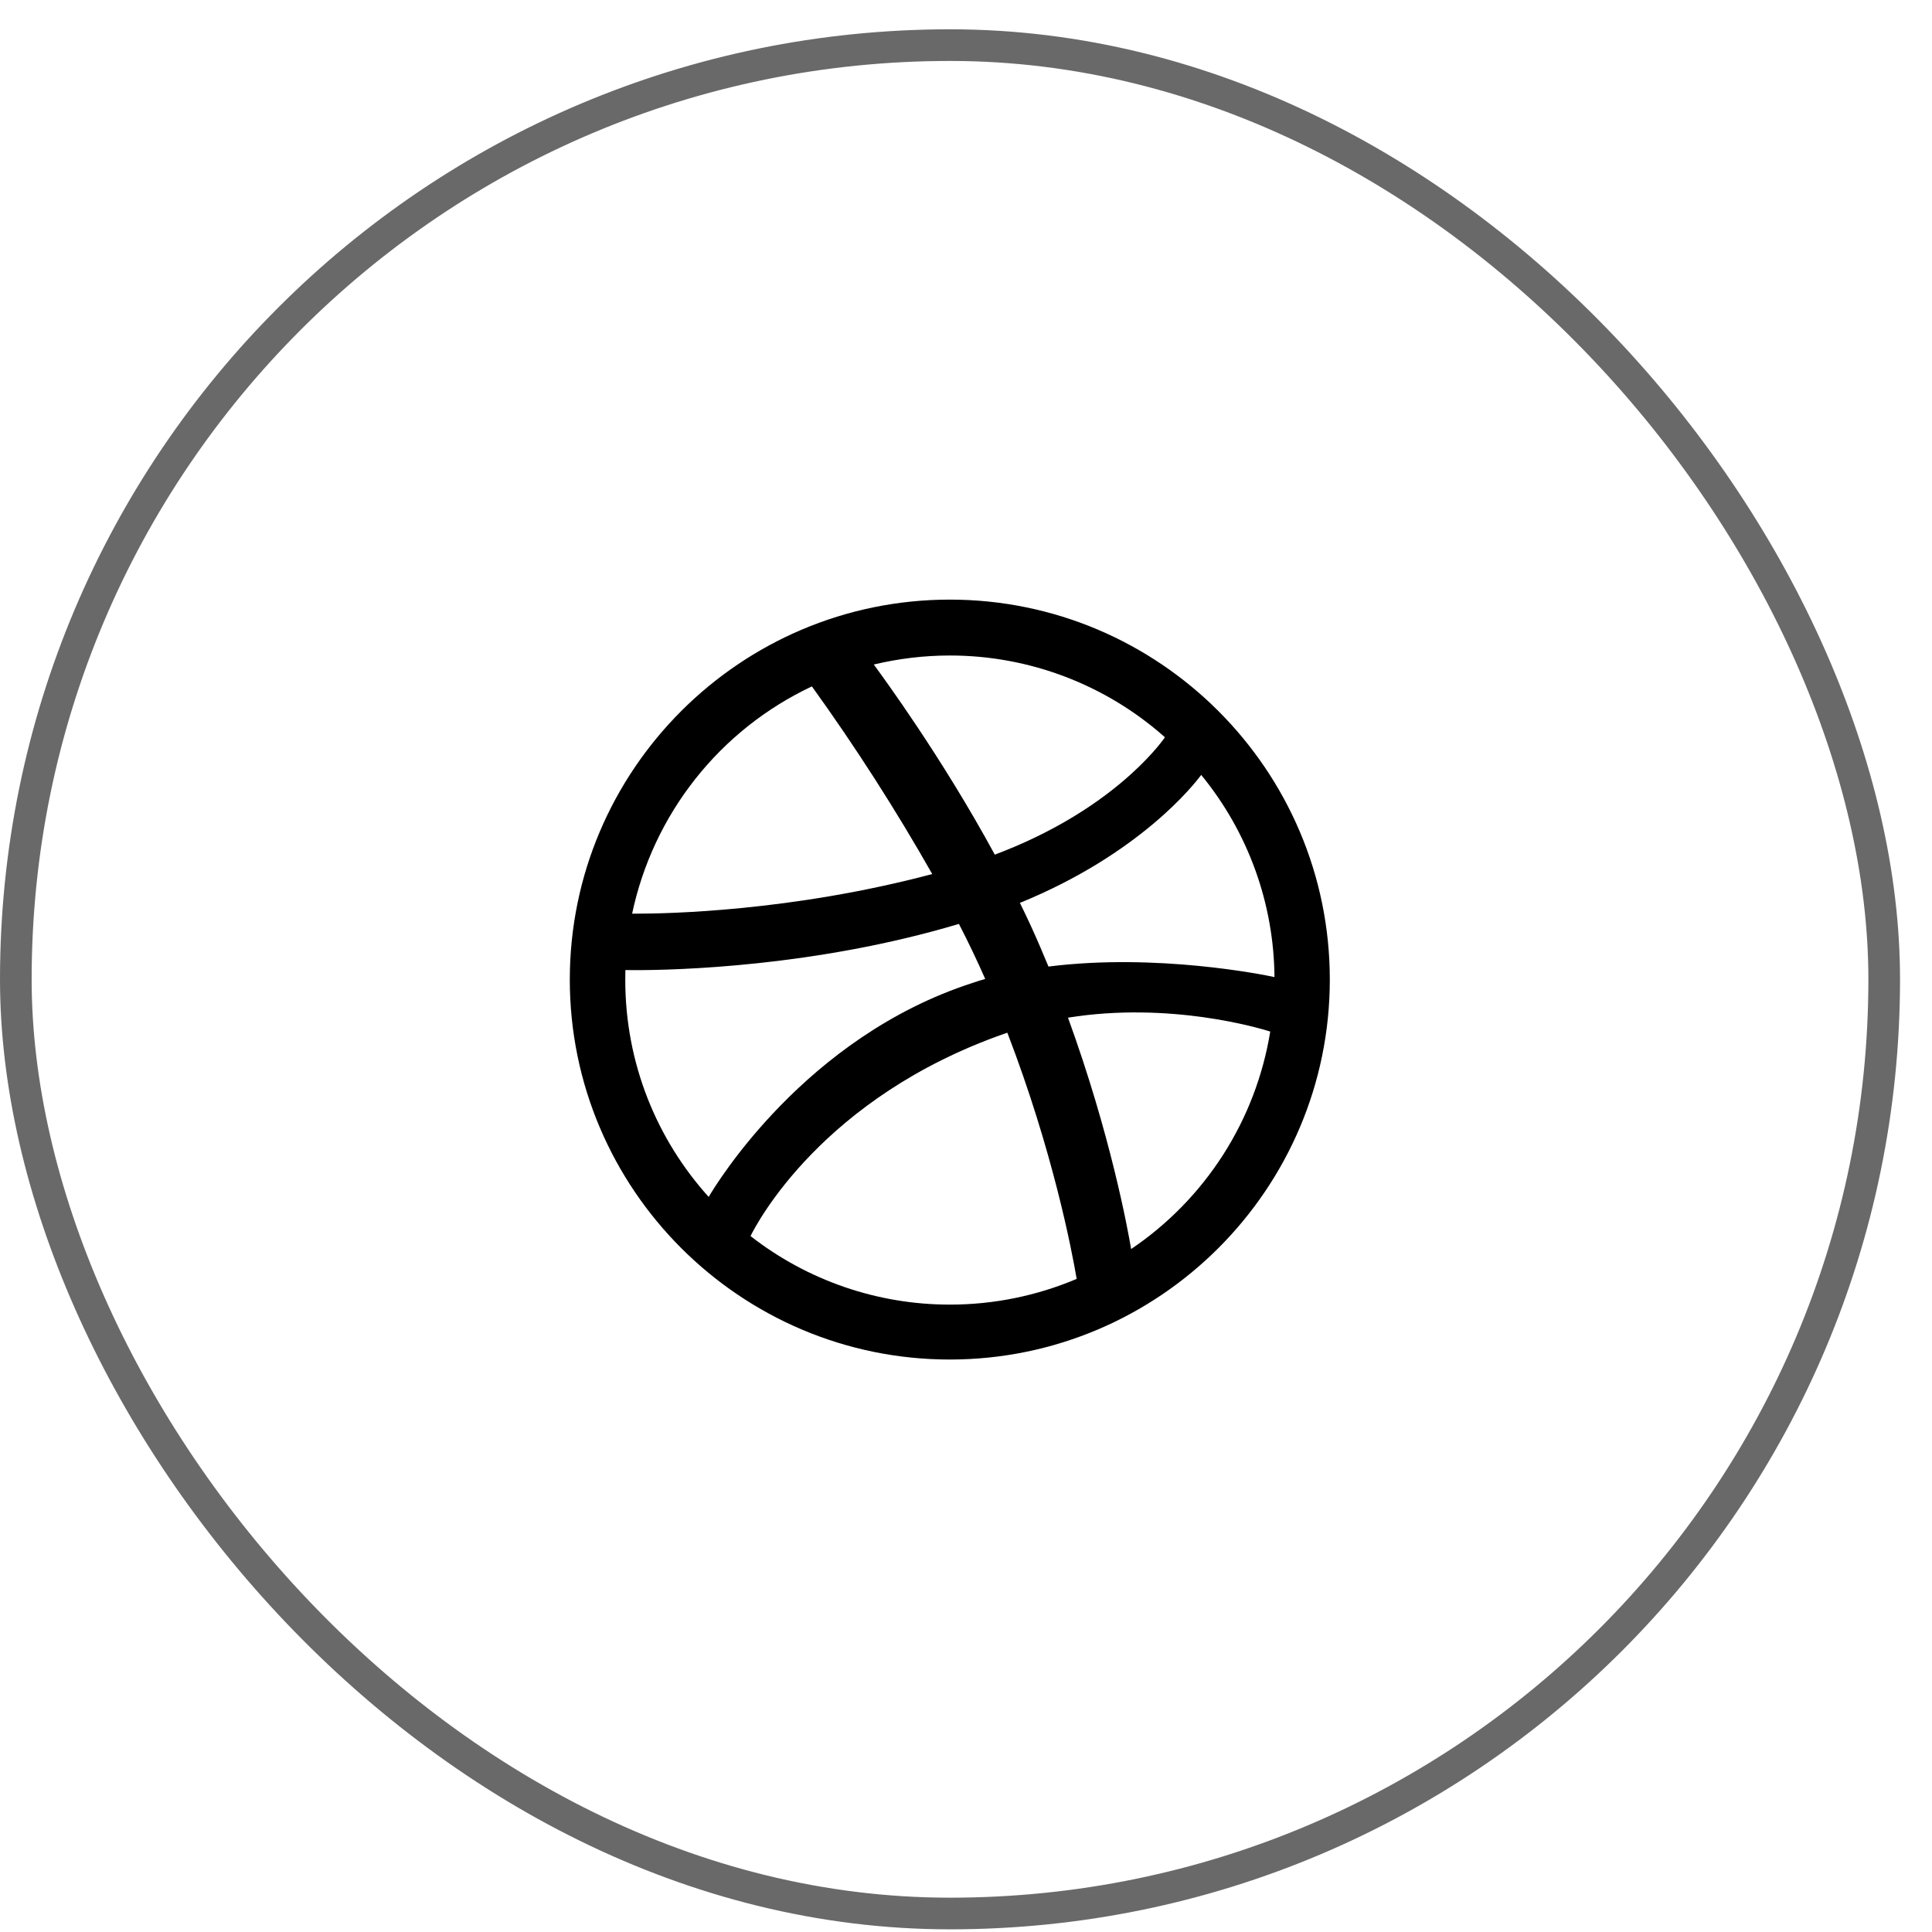 <svg width="42" height="42" viewBox="0 0 42 42" fill="none" xmlns="http://www.w3.org/2000/svg">
<g clip-path="url(#clip0_433_376)">
<path fill-rule="evenodd" clip-rule="evenodd" d="M12.387 21.296C12.387 16.74 16.094 13.035 20.648 13.035C25.202 13.035 28.909 16.74 28.909 21.296C28.909 25.85 25.202 29.555 20.648 29.555C16.094 29.555 12.387 25.85 12.387 21.295V21.296ZM18.995 14.446C19.187 14.708 20.47 16.451 21.626 18.579C24.136 17.637 25.198 16.21 25.325 16.028C24.037 14.882 22.372 14.249 20.648 14.25C20.078 14.25 19.525 14.32 18.995 14.446ZM17.649 14.922C16.66 15.388 15.793 16.076 15.116 16.933C14.438 17.79 13.968 18.793 13.742 19.862H13.846C14.467 19.862 17.195 19.818 20.266 19.001C19.468 17.595 18.595 16.234 17.65 14.922H17.649ZM22.64 20.65C22.692 20.77 22.743 20.891 22.793 21.012C25.142 20.717 27.474 21.19 27.706 21.241C27.693 19.637 27.131 18.086 26.113 16.846C25.964 17.048 24.783 18.562 22.172 19.628C22.337 19.963 22.494 20.304 22.641 20.65H22.64ZM20.846 20.085C17.724 21.019 14.683 21.09 13.817 21.09C13.705 21.09 13.63 21.088 13.595 21.088C13.593 21.161 13.593 21.232 13.593 21.303C13.593 23.117 14.279 24.772 15.406 26.02C15.566 25.748 17.503 22.542 21.142 21.368C21.233 21.336 21.327 21.307 21.418 21.282C21.24 20.878 21.049 20.478 20.846 20.085ZM23.217 22.123C24.141 24.66 24.517 26.723 24.59 27.153C25.39 26.613 26.07 25.915 26.591 25.102C27.111 24.289 27.459 23.378 27.614 22.425C27.37 22.348 25.428 21.769 23.217 22.123ZM16.316 26.871C17.553 27.837 19.078 28.362 20.648 28.361C21.595 28.362 22.533 28.172 23.406 27.802C23.3 27.182 22.889 25.025 21.899 22.451L21.852 22.466C17.872 23.854 16.443 26.612 16.316 26.871Z" fill="black"/>
</g>
<rect x="0.344" y="0.981" width="40.617" height="40.617" rx="20.308" stroke="#444444" stroke-opacity="0.8" stroke-width="0.688"/>
<defs>
<clipPath id="clip0_433_376">
<rect y="0.637" width="41.305" height="41.305" rx="20.652" fill="white"/>
</clipPath>
</defs>
</svg>
